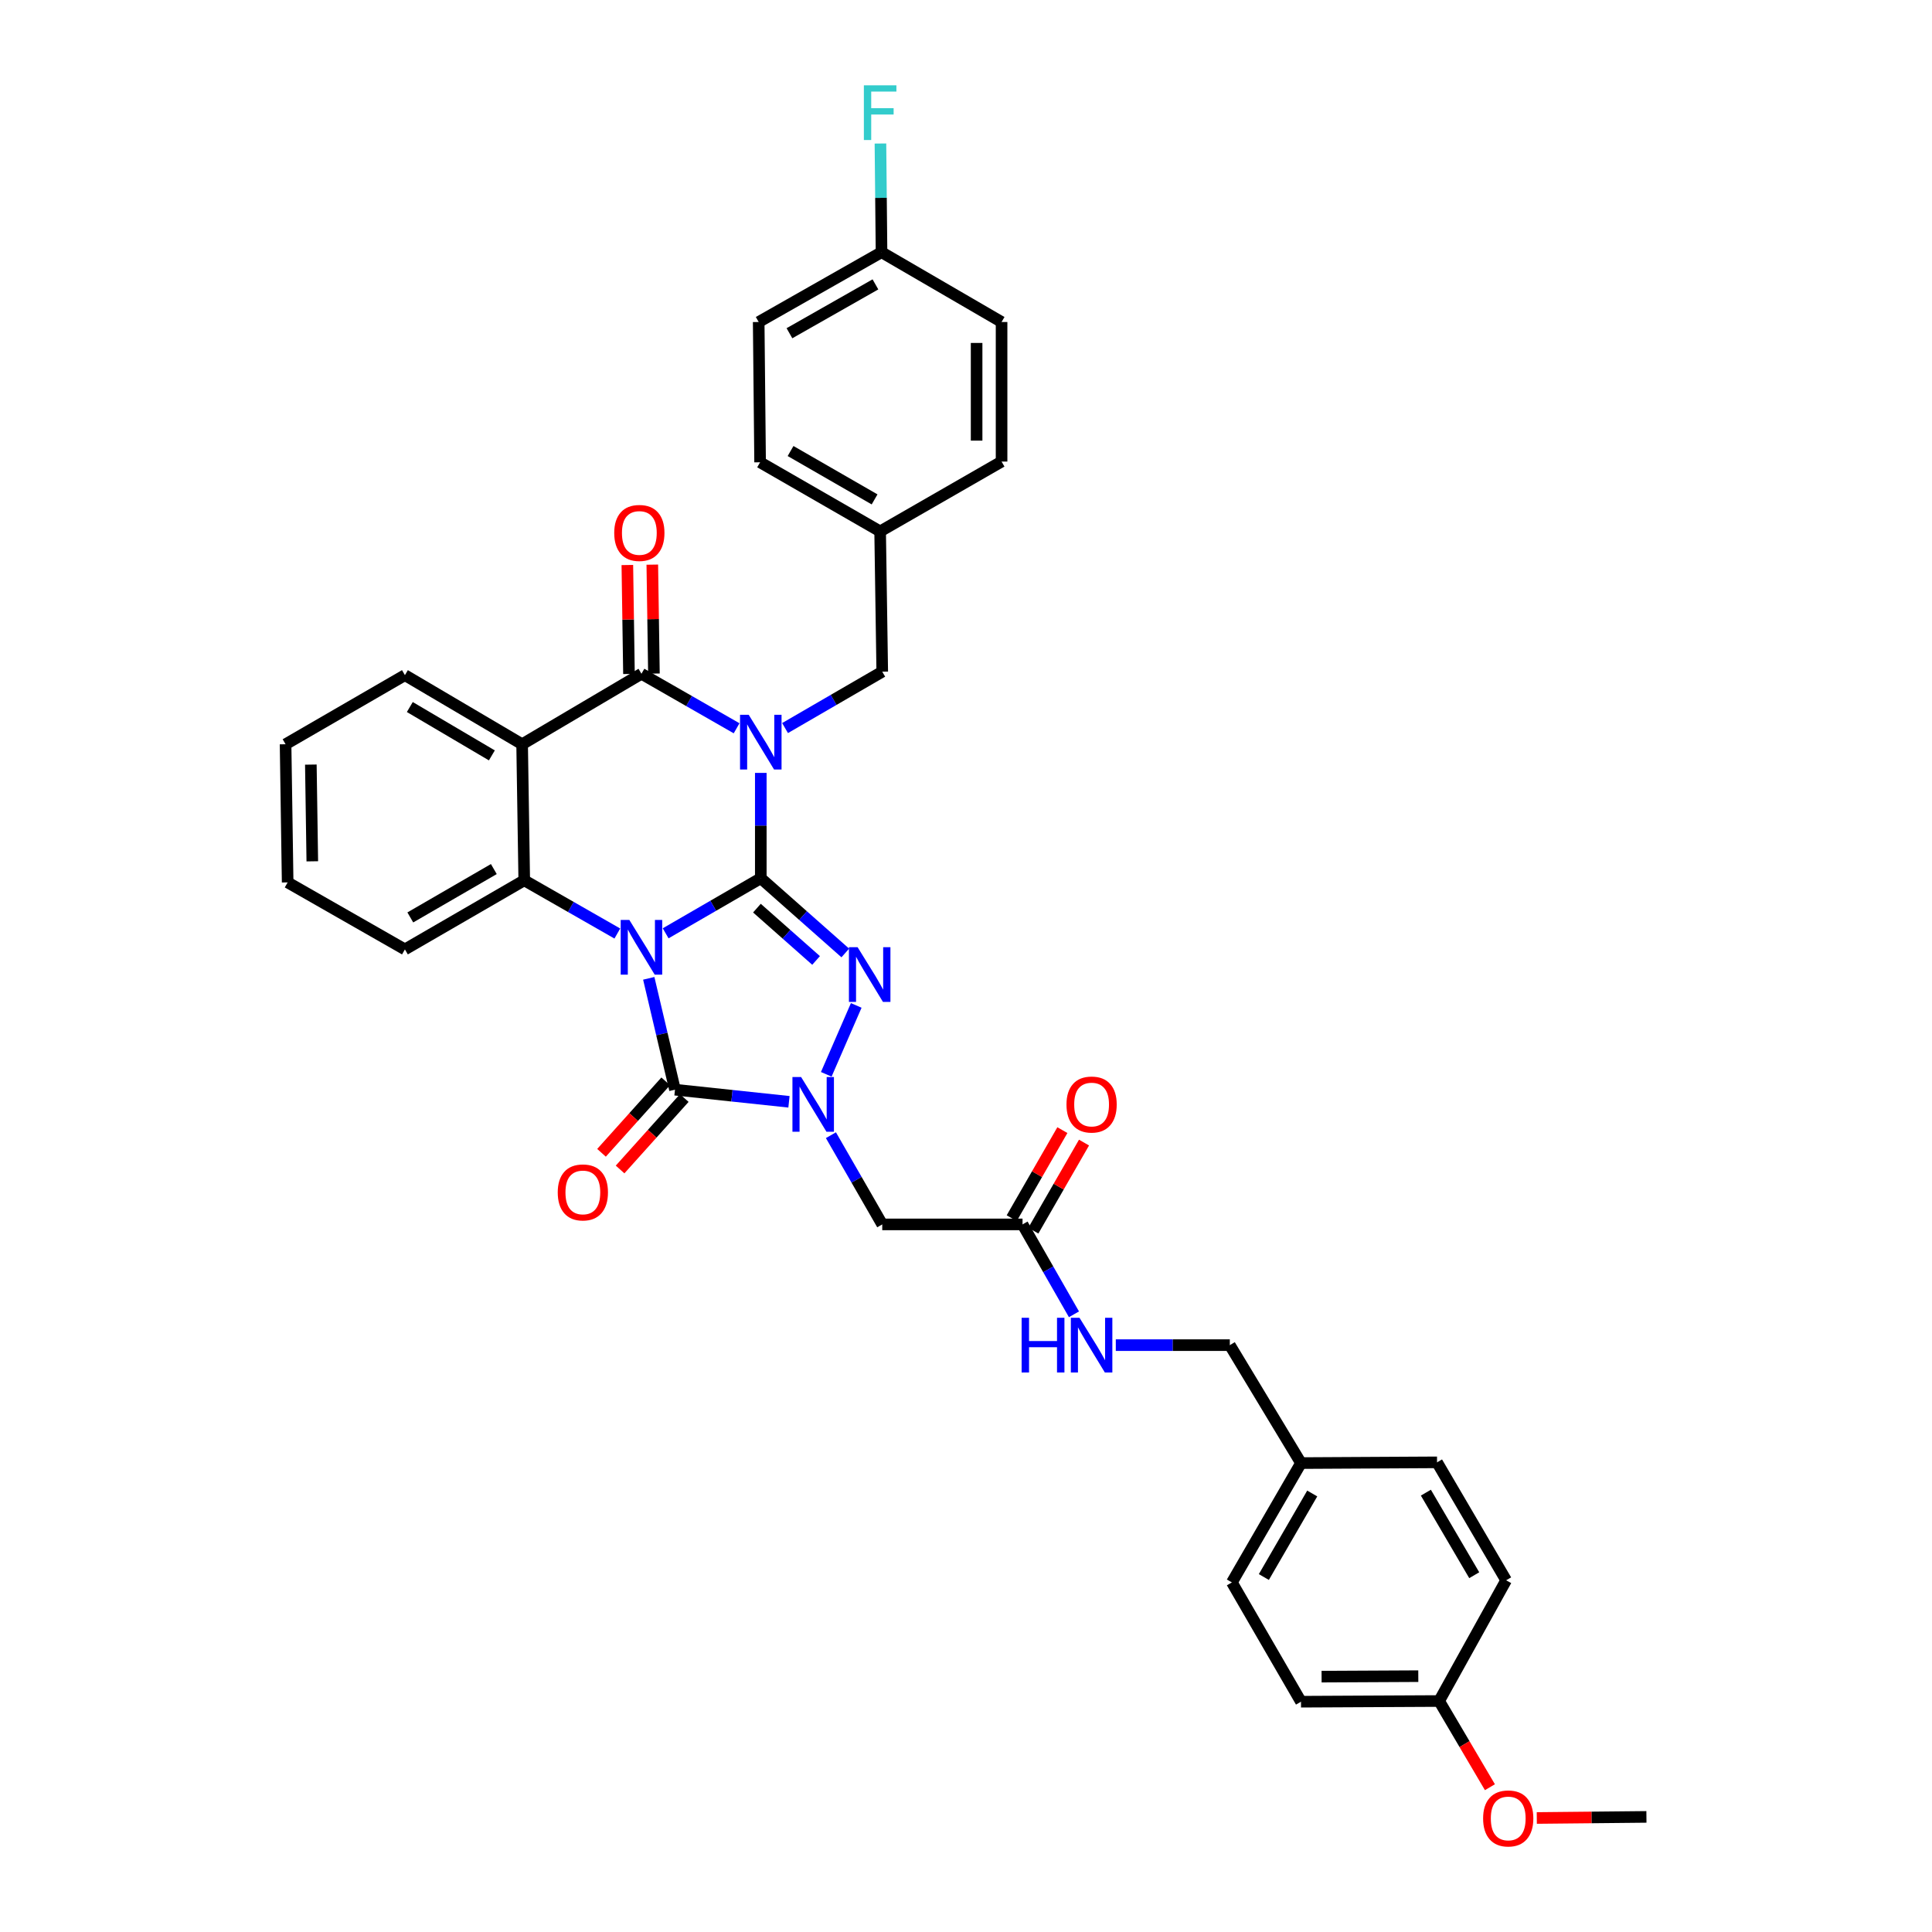 <?xml version='1.0' encoding='iso-8859-1'?>
<svg version='1.1' baseProfile='full'
              xmlns='http://www.w3.org/2000/svg'
                      xmlns:rdkit='http://www.rdkit.org/xml'
                      xmlns:xlink='http://www.w3.org/1999/xlink'
                  xml:space='preserve'
width='1000px' height='1000px' viewBox='0 0 1000 1000'>
<!-- END OF HEADER -->
<rect style='opacity:1.0;fill:#FFFFFF;stroke:none' width='1000' height='1000' x='0' y='0'> </rect>
<path class='bond-0' d='M 393.786,454.567 L 369.162,468.823' style='fill:none;fill-rule:evenodd;stroke:#000000;stroke-width:6px;stroke-linecap:butt;stroke-linejoin:miter;stroke-opacity:1' />
<path class='bond-0' d='M 369.162,468.823 L 344.539,483.08' style='fill:none;fill-rule:evenodd;stroke:#0000FF;stroke-width:6px;stroke-linecap:butt;stroke-linejoin:miter;stroke-opacity:1' />
<path class='bond-1' d='M 393.786,454.567 L 393.786,427.309' style='fill:none;fill-rule:evenodd;stroke:#000000;stroke-width:6px;stroke-linecap:butt;stroke-linejoin:miter;stroke-opacity:1' />
<path class='bond-1' d='M 393.786,427.309 L 393.786,400.052' style='fill:none;fill-rule:evenodd;stroke:#0000FF;stroke-width:6px;stroke-linecap:butt;stroke-linejoin:miter;stroke-opacity:1' />
<path class='bond-2' d='M 393.786,454.567 L 415.655,473.91' style='fill:none;fill-rule:evenodd;stroke:#000000;stroke-width:6px;stroke-linecap:butt;stroke-linejoin:miter;stroke-opacity:1' />
<path class='bond-2' d='M 415.655,473.91 L 437.524,493.252' style='fill:none;fill-rule:evenodd;stroke:#0000FF;stroke-width:6px;stroke-linecap:butt;stroke-linejoin:miter;stroke-opacity:1' />
<path class='bond-2' d='M 391.786,470.049 L 407.094,483.588' style='fill:none;fill-rule:evenodd;stroke:#000000;stroke-width:6px;stroke-linecap:butt;stroke-linejoin:miter;stroke-opacity:1' />
<path class='bond-2' d='M 407.094,483.588 L 422.402,497.128' style='fill:none;fill-rule:evenodd;stroke:#0000FF;stroke-width:6px;stroke-linecap:butt;stroke-linejoin:miter;stroke-opacity:1' />
<path class='bond-3' d='M 335.795,506.383 L 342.584,535.201' style='fill:none;fill-rule:evenodd;stroke:#0000FF;stroke-width:6px;stroke-linecap:butt;stroke-linejoin:miter;stroke-opacity:1' />
<path class='bond-3' d='M 342.584,535.201 L 349.372,564.019' style='fill:none;fill-rule:evenodd;stroke:#000000;stroke-width:6px;stroke-linecap:butt;stroke-linejoin:miter;stroke-opacity:1' />
<path class='bond-6' d='M 319.527,483.191 L 295.438,469.417' style='fill:none;fill-rule:evenodd;stroke:#0000FF;stroke-width:6px;stroke-linecap:butt;stroke-linejoin:miter;stroke-opacity:1' />
<path class='bond-6' d='M 295.438,469.417 L 271.348,455.644' style='fill:none;fill-rule:evenodd;stroke:#000000;stroke-width:6px;stroke-linecap:butt;stroke-linejoin:miter;stroke-opacity:1' />
<path class='bond-5' d='M 381.266,376.958 L 356.64,362.849' style='fill:none;fill-rule:evenodd;stroke:#0000FF;stroke-width:6px;stroke-linecap:butt;stroke-linejoin:miter;stroke-opacity:1' />
<path class='bond-5' d='M 356.64,362.849 L 332.014,348.74' style='fill:none;fill-rule:evenodd;stroke:#000000;stroke-width:6px;stroke-linecap:butt;stroke-linejoin:miter;stroke-opacity:1' />
<path class='bond-9' d='M 406.343,376.847 L 431.496,362.255' style='fill:none;fill-rule:evenodd;stroke:#0000FF;stroke-width:6px;stroke-linecap:butt;stroke-linejoin:miter;stroke-opacity:1' />
<path class='bond-9' d='M 431.496,362.255 L 456.649,347.664' style='fill:none;fill-rule:evenodd;stroke:#000000;stroke-width:6px;stroke-linecap:butt;stroke-linejoin:miter;stroke-opacity:1' />
<path class='bond-4' d='M 443.187,520.407 L 427.674,556.065' style='fill:none;fill-rule:evenodd;stroke:#0000FF;stroke-width:6px;stroke-linecap:butt;stroke-linejoin:miter;stroke-opacity:1' />
<path class='bond-11' d='M 344.565,559.702 L 327.954,578.196' style='fill:none;fill-rule:evenodd;stroke:#000000;stroke-width:6px;stroke-linecap:butt;stroke-linejoin:miter;stroke-opacity:1' />
<path class='bond-11' d='M 327.954,578.196 L 311.343,596.69' style='fill:none;fill-rule:evenodd;stroke:#FF0000;stroke-width:6px;stroke-linecap:butt;stroke-linejoin:miter;stroke-opacity:1' />
<path class='bond-11' d='M 354.178,568.336 L 337.567,586.83' style='fill:none;fill-rule:evenodd;stroke:#000000;stroke-width:6px;stroke-linecap:butt;stroke-linejoin:miter;stroke-opacity:1' />
<path class='bond-11' d='M 337.567,586.83 L 320.956,605.325' style='fill:none;fill-rule:evenodd;stroke:#FF0000;stroke-width:6px;stroke-linecap:butt;stroke-linejoin:miter;stroke-opacity:1' />
<path class='bond-35' d='M 349.372,564.019 L 378.87,567.154' style='fill:none;fill-rule:evenodd;stroke:#000000;stroke-width:6px;stroke-linecap:butt;stroke-linejoin:miter;stroke-opacity:1' />
<path class='bond-35' d='M 378.87,567.154 L 408.368,570.288' style='fill:none;fill-rule:evenodd;stroke:#0000FF;stroke-width:6px;stroke-linecap:butt;stroke-linejoin:miter;stroke-opacity:1' />
<path class='bond-8' d='M 430.083,587.573 L 443.366,610.662' style='fill:none;fill-rule:evenodd;stroke:#0000FF;stroke-width:6px;stroke-linecap:butt;stroke-linejoin:miter;stroke-opacity:1' />
<path class='bond-8' d='M 443.366,610.662 L 456.649,633.752' style='fill:none;fill-rule:evenodd;stroke:#000000;stroke-width:6px;stroke-linecap:butt;stroke-linejoin:miter;stroke-opacity:1' />
<path class='bond-7' d='M 332.014,348.74 L 270.25,385.222' style='fill:none;fill-rule:evenodd;stroke:#000000;stroke-width:6px;stroke-linecap:butt;stroke-linejoin:miter;stroke-opacity:1' />
<path class='bond-12' d='M 338.474,348.644 L 338.053,320.451' style='fill:none;fill-rule:evenodd;stroke:#000000;stroke-width:6px;stroke-linecap:butt;stroke-linejoin:miter;stroke-opacity:1' />
<path class='bond-12' d='M 338.053,320.451 L 337.631,292.258' style='fill:none;fill-rule:evenodd;stroke:#FF0000;stroke-width:6px;stroke-linecap:butt;stroke-linejoin:miter;stroke-opacity:1' />
<path class='bond-12' d='M 325.554,348.837 L 325.133,320.644' style='fill:none;fill-rule:evenodd;stroke:#000000;stroke-width:6px;stroke-linecap:butt;stroke-linejoin:miter;stroke-opacity:1' />
<path class='bond-12' d='M 325.133,320.644 L 324.711,292.451' style='fill:none;fill-rule:evenodd;stroke:#FF0000;stroke-width:6px;stroke-linecap:butt;stroke-linejoin:miter;stroke-opacity:1' />
<path class='bond-19' d='M 271.348,455.644 L 209.584,491.408' style='fill:none;fill-rule:evenodd;stroke:#000000;stroke-width:6px;stroke-linecap:butt;stroke-linejoin:miter;stroke-opacity:1' />
<path class='bond-19' d='M 255.608,449.826 L 212.373,474.861' style='fill:none;fill-rule:evenodd;stroke:#000000;stroke-width:6px;stroke-linecap:butt;stroke-linejoin:miter;stroke-opacity:1' />
<path class='bond-36' d='M 271.348,455.644 L 270.25,385.222' style='fill:none;fill-rule:evenodd;stroke:#000000;stroke-width:6px;stroke-linecap:butt;stroke-linejoin:miter;stroke-opacity:1' />
<path class='bond-16' d='M 270.25,385.222 L 209.584,349.458' style='fill:none;fill-rule:evenodd;stroke:#000000;stroke-width:6px;stroke-linecap:butt;stroke-linejoin:miter;stroke-opacity:1' />
<path class='bond-16' d='M 254.588,390.989 L 212.121,365.954' style='fill:none;fill-rule:evenodd;stroke:#000000;stroke-width:6px;stroke-linecap:butt;stroke-linejoin:miter;stroke-opacity:1' />
<path class='bond-10' d='M 456.649,633.752 L 529.26,633.752' style='fill:none;fill-rule:evenodd;stroke:#000000;stroke-width:6px;stroke-linecap:butt;stroke-linejoin:miter;stroke-opacity:1' />
<path class='bond-15' d='M 456.649,347.664 L 455.557,275.052' style='fill:none;fill-rule:evenodd;stroke:#000000;stroke-width:6px;stroke-linecap:butt;stroke-linejoin:miter;stroke-opacity:1' />
<path class='bond-13' d='M 529.26,633.752 L 542.569,657.016' style='fill:none;fill-rule:evenodd;stroke:#000000;stroke-width:6px;stroke-linecap:butt;stroke-linejoin:miter;stroke-opacity:1' />
<path class='bond-13' d='M 542.569,657.016 L 555.879,680.281' style='fill:none;fill-rule:evenodd;stroke:#0000FF;stroke-width:6px;stroke-linecap:butt;stroke-linejoin:miter;stroke-opacity:1' />
<path class='bond-14' d='M 534.86,636.974 L 547.972,614.184' style='fill:none;fill-rule:evenodd;stroke:#000000;stroke-width:6px;stroke-linecap:butt;stroke-linejoin:miter;stroke-opacity:1' />
<path class='bond-14' d='M 547.972,614.184 L 561.085,591.395' style='fill:none;fill-rule:evenodd;stroke:#FF0000;stroke-width:6px;stroke-linecap:butt;stroke-linejoin:miter;stroke-opacity:1' />
<path class='bond-14' d='M 523.66,630.529 L 536.773,607.74' style='fill:none;fill-rule:evenodd;stroke:#000000;stroke-width:6px;stroke-linecap:butt;stroke-linejoin:miter;stroke-opacity:1' />
<path class='bond-14' d='M 536.773,607.74 L 549.885,584.951' style='fill:none;fill-rule:evenodd;stroke:#FF0000;stroke-width:6px;stroke-linecap:butt;stroke-linejoin:miter;stroke-opacity:1' />
<path class='bond-17' d='M 577.538,696.241 L 607.044,696.241' style='fill:none;fill-rule:evenodd;stroke:#0000FF;stroke-width:6px;stroke-linecap:butt;stroke-linejoin:miter;stroke-opacity:1' />
<path class='bond-17' d='M 607.044,696.241 L 636.551,696.241' style='fill:none;fill-rule:evenodd;stroke:#000000;stroke-width:6px;stroke-linecap:butt;stroke-linejoin:miter;stroke-opacity:1' />
<path class='bond-23' d='M 455.557,275.052 L 518.413,238.908' style='fill:none;fill-rule:evenodd;stroke:#000000;stroke-width:6px;stroke-linecap:butt;stroke-linejoin:miter;stroke-opacity:1' />
<path class='bond-24' d='M 455.557,275.052 L 393.427,239.282' style='fill:none;fill-rule:evenodd;stroke:#000000;stroke-width:6px;stroke-linecap:butt;stroke-linejoin:miter;stroke-opacity:1' />
<path class='bond-24' d='M 452.685,258.489 L 409.194,233.449' style='fill:none;fill-rule:evenodd;stroke:#000000;stroke-width:6px;stroke-linecap:butt;stroke-linejoin:miter;stroke-opacity:1' />
<path class='bond-33' d='M 209.584,349.458 L 147.812,385.222' style='fill:none;fill-rule:evenodd;stroke:#000000;stroke-width:6px;stroke-linecap:butt;stroke-linejoin:miter;stroke-opacity:1' />
<path class='bond-20' d='M 636.551,696.241 L 673.391,757.288' style='fill:none;fill-rule:evenodd;stroke:#000000;stroke-width:6px;stroke-linecap:butt;stroke-linejoin:miter;stroke-opacity:1' />
<path class='bond-18' d='M 456.275,130.54 L 392.695,166.67' style='fill:none;fill-rule:evenodd;stroke:#000000;stroke-width:6px;stroke-linecap:butt;stroke-linejoin:miter;stroke-opacity:1' />
<path class='bond-18' d='M 453.122,147.194 L 408.616,172.485' style='fill:none;fill-rule:evenodd;stroke:#000000;stroke-width:6px;stroke-linecap:butt;stroke-linejoin:miter;stroke-opacity:1' />
<path class='bond-22' d='M 456.275,130.54 L 455.996,102.411' style='fill:none;fill-rule:evenodd;stroke:#000000;stroke-width:6px;stroke-linecap:butt;stroke-linejoin:miter;stroke-opacity:1' />
<path class='bond-22' d='M 455.996,102.411 L 455.716,74.282' style='fill:none;fill-rule:evenodd;stroke:#33CCCC;stroke-width:6px;stroke-linecap:butt;stroke-linejoin:miter;stroke-opacity:1' />
<path class='bond-38' d='M 456.275,130.54 L 518.413,166.67' style='fill:none;fill-rule:evenodd;stroke:#000000;stroke-width:6px;stroke-linecap:butt;stroke-linejoin:miter;stroke-opacity:1' />
<path class='bond-34' d='M 209.584,491.408 L 148.889,456.735' style='fill:none;fill-rule:evenodd;stroke:#000000;stroke-width:6px;stroke-linecap:butt;stroke-linejoin:miter;stroke-opacity:1' />
<path class='bond-27' d='M 673.391,757.288 L 743.813,756.907' style='fill:none;fill-rule:evenodd;stroke:#000000;stroke-width:6px;stroke-linecap:butt;stroke-linejoin:miter;stroke-opacity:1' />
<path class='bond-28' d='M 673.391,757.288 L 637.62,819.059' style='fill:none;fill-rule:evenodd;stroke:#000000;stroke-width:6px;stroke-linecap:butt;stroke-linejoin:miter;stroke-opacity:1' />
<path class='bond-28' d='M 679.208,773.029 L 654.168,816.269' style='fill:none;fill-rule:evenodd;stroke:#000000;stroke-width:6px;stroke-linecap:butt;stroke-linejoin:miter;stroke-opacity:1' />
<path class='bond-21' d='M 744.897,880.443 L 673.391,880.802' style='fill:none;fill-rule:evenodd;stroke:#000000;stroke-width:6px;stroke-linecap:butt;stroke-linejoin:miter;stroke-opacity:1' />
<path class='bond-21' d='M 734.106,867.576 L 684.052,867.827' style='fill:none;fill-rule:evenodd;stroke:#000000;stroke-width:6px;stroke-linecap:butt;stroke-linejoin:miter;stroke-opacity:1' />
<path class='bond-31' d='M 744.897,880.443 L 758.039,902.75' style='fill:none;fill-rule:evenodd;stroke:#000000;stroke-width:6px;stroke-linecap:butt;stroke-linejoin:miter;stroke-opacity:1' />
<path class='bond-31' d='M 758.039,902.75 L 771.18,925.057' style='fill:none;fill-rule:evenodd;stroke:#FF0000;stroke-width:6px;stroke-linecap:butt;stroke-linejoin:miter;stroke-opacity:1' />
<path class='bond-39' d='M 744.897,880.443 L 779.577,817.954' style='fill:none;fill-rule:evenodd;stroke:#000000;stroke-width:6px;stroke-linecap:butt;stroke-linejoin:miter;stroke-opacity:1' />
<path class='bond-26' d='M 518.413,238.908 L 518.413,166.67' style='fill:none;fill-rule:evenodd;stroke:#000000;stroke-width:6px;stroke-linecap:butt;stroke-linejoin:miter;stroke-opacity:1' />
<path class='bond-26' d='M 505.492,228.073 L 505.492,177.506' style='fill:none;fill-rule:evenodd;stroke:#000000;stroke-width:6px;stroke-linecap:butt;stroke-linejoin:miter;stroke-opacity:1' />
<path class='bond-25' d='M 393.427,239.282 L 392.695,166.67' style='fill:none;fill-rule:evenodd;stroke:#000000;stroke-width:6px;stroke-linecap:butt;stroke-linejoin:miter;stroke-opacity:1' />
<path class='bond-30' d='M 743.813,756.907 L 779.577,817.954' style='fill:none;fill-rule:evenodd;stroke:#000000;stroke-width:6px;stroke-linecap:butt;stroke-linejoin:miter;stroke-opacity:1' />
<path class='bond-30' d='M 738.029,772.596 L 763.063,815.328' style='fill:none;fill-rule:evenodd;stroke:#000000;stroke-width:6px;stroke-linecap:butt;stroke-linejoin:miter;stroke-opacity:1' />
<path class='bond-29' d='M 637.62,819.059 L 673.391,880.802' style='fill:none;fill-rule:evenodd;stroke:#000000;stroke-width:6px;stroke-linecap:butt;stroke-linejoin:miter;stroke-opacity:1' />
<path class='bond-32' d='M 795.442,940.99 L 823.815,940.705' style='fill:none;fill-rule:evenodd;stroke:#FF0000;stroke-width:6px;stroke-linecap:butt;stroke-linejoin:miter;stroke-opacity:1' />
<path class='bond-32' d='M 823.815,940.705 L 852.188,940.42' style='fill:none;fill-rule:evenodd;stroke:#000000;stroke-width:6px;stroke-linecap:butt;stroke-linejoin:miter;stroke-opacity:1' />
<path class='bond-37' d='M 147.812,385.222 L 148.889,456.735' style='fill:none;fill-rule:evenodd;stroke:#000000;stroke-width:6px;stroke-linecap:butt;stroke-linejoin:miter;stroke-opacity:1' />
<path class='bond-37' d='M 160.893,395.754 L 161.647,445.814' style='fill:none;fill-rule:evenodd;stroke:#000000;stroke-width:6px;stroke-linecap:butt;stroke-linejoin:miter;stroke-opacity:1' />
<path  class='atom-1' d='M 325.754 476.171
L 335.034 491.171
Q 335.954 492.651, 337.434 495.331
Q 338.914 498.011, 338.994 498.171
L 338.994 476.171
L 342.754 476.171
L 342.754 504.491
L 338.874 504.491
L 328.914 488.091
Q 327.754 486.171, 326.514 483.971
Q 325.314 481.771, 324.954 481.091
L 324.954 504.491
L 321.274 504.491
L 321.274 476.171
L 325.754 476.171
' fill='#0000FF'/>
<path  class='atom-2' d='M 387.526 369.971
L 396.806 384.971
Q 397.726 386.451, 399.206 389.131
Q 400.686 391.811, 400.766 391.971
L 400.766 369.971
L 404.526 369.971
L 404.526 398.291
L 400.646 398.291
L 390.686 381.891
Q 389.526 379.971, 388.286 377.771
Q 387.086 375.571, 386.726 374.891
L 386.726 398.291
L 383.046 398.291
L 383.046 369.971
L 387.526 369.971
' fill='#0000FF'/>
<path  class='atom-3' d='M 443.885 490.255
L 453.165 505.255
Q 454.085 506.735, 455.565 509.415
Q 457.045 512.095, 457.125 512.255
L 457.125 490.255
L 460.885 490.255
L 460.885 518.575
L 457.005 518.575
L 447.045 502.175
Q 445.885 500.255, 444.645 498.055
Q 443.445 495.855, 443.085 495.175
L 443.085 518.575
L 439.405 518.575
L 439.405 490.255
L 443.885 490.255
' fill='#0000FF'/>
<path  class='atom-5' d='M 414.646 557.461
L 423.926 572.461
Q 424.846 573.941, 426.326 576.621
Q 427.806 579.301, 427.886 579.461
L 427.886 557.461
L 431.646 557.461
L 431.646 585.781
L 427.766 585.781
L 417.806 569.381
Q 416.646 567.461, 415.406 565.261
Q 414.206 563.061, 413.846 562.381
L 413.846 585.781
L 410.166 585.781
L 410.166 557.461
L 414.646 557.461
' fill='#0000FF'/>
<path  class='atom-12' d='M 288.685 617.192
Q 288.685 610.392, 292.045 606.592
Q 295.405 602.792, 301.685 602.792
Q 307.965 602.792, 311.325 606.592
Q 314.685 610.392, 314.685 617.192
Q 314.685 624.072, 311.285 627.992
Q 307.885 631.872, 301.685 631.872
Q 295.445 631.872, 292.045 627.992
Q 288.685 624.112, 288.685 617.192
M 301.685 628.672
Q 306.005 628.672, 308.325 625.792
Q 310.685 622.872, 310.685 617.192
Q 310.685 611.632, 308.325 608.832
Q 306.005 605.992, 301.685 605.992
Q 297.365 605.992, 295.005 608.792
Q 292.685 611.592, 292.685 617.192
Q 292.685 622.912, 295.005 625.792
Q 297.365 628.672, 301.685 628.672
' fill='#FF0000'/>
<path  class='atom-13' d='M 317.923 275.85
Q 317.923 269.05, 321.283 265.25
Q 324.643 261.45, 330.923 261.45
Q 337.203 261.45, 340.563 265.25
Q 343.923 269.05, 343.923 275.85
Q 343.923 282.73, 340.523 286.65
Q 337.123 290.53, 330.923 290.53
Q 324.683 290.53, 321.283 286.65
Q 317.923 282.77, 317.923 275.85
M 330.923 287.33
Q 335.243 287.33, 337.563 284.45
Q 339.923 281.53, 339.923 275.85
Q 339.923 270.29, 337.563 267.49
Q 335.243 264.65, 330.923 264.65
Q 326.603 264.65, 324.243 267.45
Q 321.923 270.25, 321.923 275.85
Q 321.923 281.57, 324.243 284.45
Q 326.603 287.33, 330.923 287.33
' fill='#FF0000'/>
<path  class='atom-14' d='M 528.789 682.081
L 532.629 682.081
L 532.629 694.121
L 547.109 694.121
L 547.109 682.081
L 550.949 682.081
L 550.949 710.401
L 547.109 710.401
L 547.109 697.321
L 532.629 697.321
L 532.629 710.401
L 528.789 710.401
L 528.789 682.081
' fill='#0000FF'/>
<path  class='atom-14' d='M 558.749 682.081
L 568.029 697.081
Q 568.949 698.561, 570.429 701.241
Q 571.909 703.921, 571.989 704.081
L 571.989 682.081
L 575.749 682.081
L 575.749 710.401
L 571.869 710.401
L 561.909 694.001
Q 560.749 692.081, 559.509 689.881
Q 558.309 687.681, 557.949 687.001
L 557.949 710.401
L 554.269 710.401
L 554.269 682.081
L 558.749 682.081
' fill='#0000FF'/>
<path  class='atom-15' d='M 552.009 571.701
Q 552.009 564.901, 555.369 561.101
Q 558.729 557.301, 565.009 557.301
Q 571.289 557.301, 574.649 561.101
Q 578.009 564.901, 578.009 571.701
Q 578.009 578.581, 574.609 582.501
Q 571.209 586.381, 565.009 586.381
Q 558.769 586.381, 555.369 582.501
Q 552.009 578.621, 552.009 571.701
M 565.009 583.181
Q 569.329 583.181, 571.649 580.301
Q 574.009 577.381, 574.009 571.701
Q 574.009 566.141, 571.649 563.341
Q 569.329 560.501, 565.009 560.501
Q 560.689 560.501, 558.329 563.301
Q 556.009 566.101, 556.009 571.701
Q 556.009 577.421, 558.329 580.301
Q 560.689 583.181, 565.009 583.181
' fill='#FF0000'/>
<path  class='atom-23' d='M 447.137 44.157
L 463.977 44.157
L 463.977 47.397
L 450.937 47.397
L 450.937 55.997
L 462.537 55.997
L 462.537 59.277
L 450.937 59.277
L 450.937 72.477
L 447.137 72.477
L 447.137 44.157
' fill='#33CCCC'/>
<path  class='atom-32' d='M 767.654 941.218
Q 767.654 934.418, 771.014 930.618
Q 774.374 926.818, 780.654 926.818
Q 786.934 926.818, 790.294 930.618
Q 793.654 934.418, 793.654 941.218
Q 793.654 948.098, 790.254 952.018
Q 786.854 955.898, 780.654 955.898
Q 774.414 955.898, 771.014 952.018
Q 767.654 948.138, 767.654 941.218
M 780.654 952.698
Q 784.974 952.698, 787.294 949.818
Q 789.654 946.898, 789.654 941.218
Q 789.654 935.658, 787.294 932.858
Q 784.974 930.018, 780.654 930.018
Q 776.334 930.018, 773.974 932.818
Q 771.654 935.618, 771.654 941.218
Q 771.654 946.938, 773.974 949.818
Q 776.334 952.698, 780.654 952.698
' fill='#FF0000'/>
</svg>
